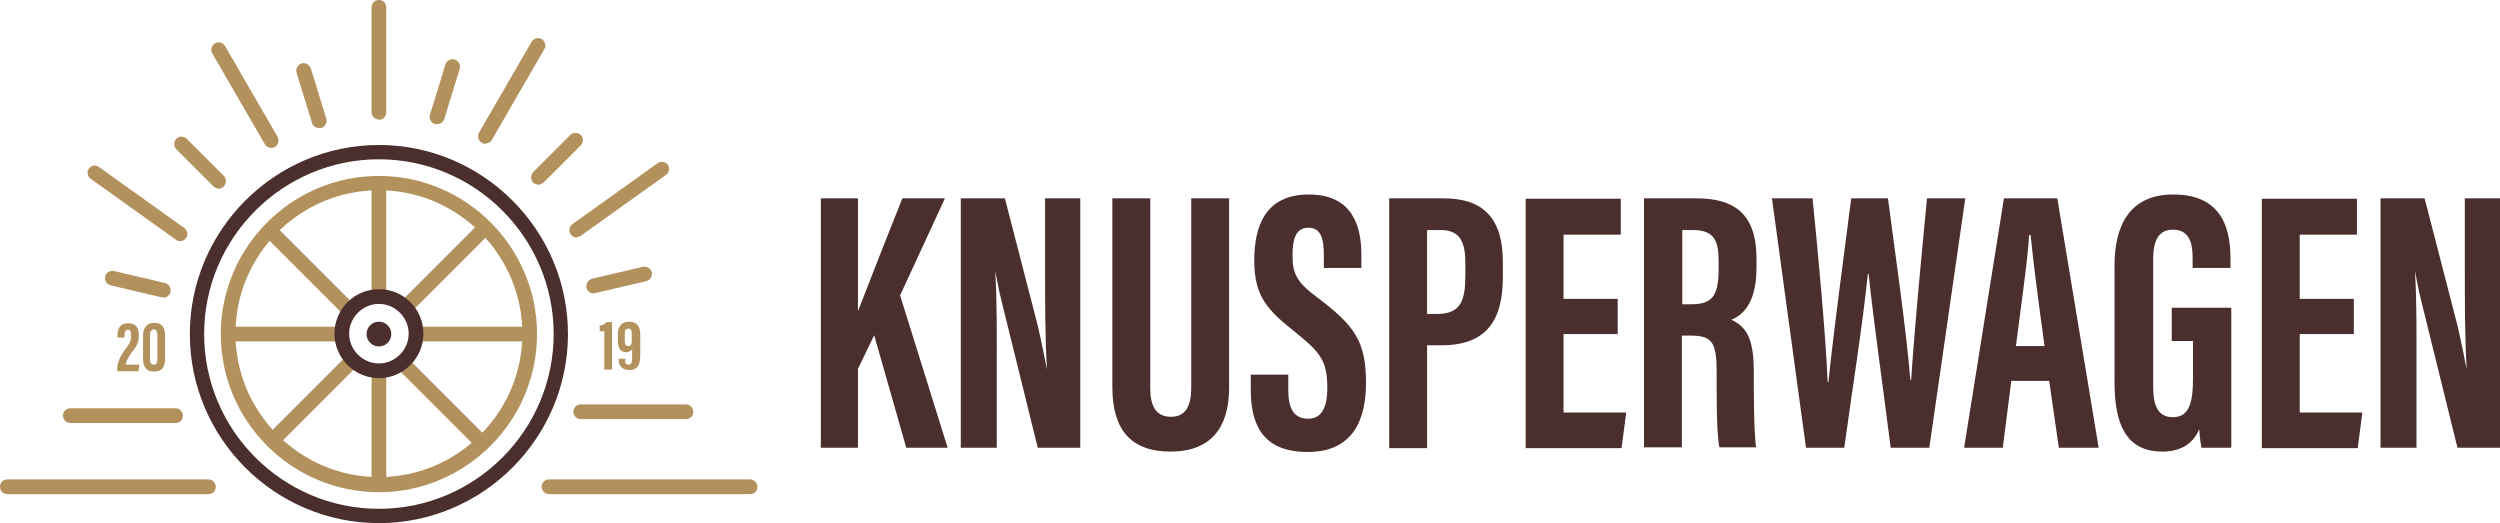 <?xml version="1.0" encoding="UTF-8"?>
<svg xmlns="http://www.w3.org/2000/svg" id="Ebene_2" viewBox="0 0 64.66 13.53">
  <defs>
    <style>
      .cls-1 {
        fill: #4b2e2e;
      }

      .cls-2 {
        fill: #b3915c;
      }
    </style>
  </defs>
  <g id="DESIGN">
    <g>
      <g>
        <path class="cls-1" d="M21.23,5.13h.96v2.92h0c.25-.64.79-2.03,1.15-2.92h1.1l-1.16,2.51,1.23,3.94h-1.07l-.83-2.91-.42.87v2.04h-.96v-6.45Z"></path>
        <path class="cls-1" d="M24.85,11.58v-6.45h1.14l.85,3.29c.11.47.18.86.24,1.14h0c-.05-.79-.05-1.7-.05-2.75v-1.68h.91v6.45h-1.1l-.93-3.77c-.09-.34-.13-.62-.17-.81h0c.05.78.04,1.65.04,2.81v1.77h-.92Z"></path>
        <path class="cls-1" d="M29.75,5.13v4.91c0,.47.15.74.54.74s.52-.31.52-.74v-4.91h.98v4.89c0,1.02-.45,1.66-1.52,1.66-1.01,0-1.5-.56-1.5-1.66v-4.89h.98Z"></path>
        <path class="cls-1" d="M33.32,9.68v.41c0,.47.14.74.52.74s.49-.37.49-.78c0-.7-.15-.91-.83-1.46-.69-.55-1.06-.9-1.06-1.85,0-.85.26-1.71,1.41-1.71s1.36.85,1.36,1.55v.35h-.97v-.32c0-.45-.08-.72-.4-.72s-.41.28-.41.71c0,.46.09.69.65,1.1.95.72,1.25,1.12,1.25,2.2,0,.92-.31,1.79-1.51,1.79s-1.47-.76-1.47-1.61v-.39h.98Z"></path>
        <path class="cls-1" d="M35.92,5.13h1.42c1.01,0,1.53.5,1.53,1.65v.38c0,1.06-.37,1.77-1.58,1.77h-.38v2.66h-.98v-6.45ZM36.9,8.12h.27c.62,0,.73-.36.73-1v-.31c0-.47-.09-.86-.63-.86h-.36v2.16Z"></path>
        <path class="cls-1" d="M41.84,8.64h-1.4v2.03h1.62l-.12.92h-2.48v-6.45h2.46v.93h-1.48v1.66h1.4v.92Z"></path>
        <path class="cls-1" d="M42.52,5.13h1.36c.97,0,1.55.4,1.55,1.55v.24c0,.99-.41,1.25-.65,1.35.36.17.58.44.58,1.32,0,.54,0,1.59.06,1.98h-.95c-.08-.39-.07-1.45-.07-1.92,0-.78-.1-.97-.67-.97h-.23v2.89h-.98v-6.45ZM43.51,7.87h.23c.52,0,.71-.19.71-.9v-.22c0-.5-.1-.8-.66-.8h-.28v1.92Z"></path>
        <path class="cls-1" d="M46.71,11.58l-.88-6.45h1.05c.14,1.39.34,3.53.39,4.75h.02c.14-1.36.41-3.34.59-4.75h.95c.19,1.46.46,3.28.58,4.7h.02c.08-1.26.27-3.25.41-4.7h.99l-.93,6.45h-1c-.18-1.45-.43-3.17-.57-4.49h-.02c-.14,1.35-.42,3.1-.61,4.49h-.99Z"></path>
        <path class="cls-1" d="M52.02,9.85l-.22,1.73h-1l1.03-6.45h1.38l1.07,6.45h-1.03l-.25-1.73h-.98ZM52.88,8.95c-.15-1.1-.29-2.14-.36-2.87h-.04c-.02.53-.22,1.91-.34,2.87h.74Z"></path>
        <path class="cls-1" d="M57.7,11.58h-.76c-.03-.12-.05-.35-.06-.48-.17.42-.54.58-.95.58-.93,0-1.24-.69-1.24-1.79v-3.02c0-1.05.4-1.84,1.52-1.84,1.34,0,1.48,1,1.48,1.69v.21h-.98v-.26c0-.34-.06-.73-.51-.73-.35,0-.51.25-.51.76v3.3c0,.52.14.79.51.79.42,0,.52-.37.52-1.03v-.94h-.55v-.86h1.54v3.61Z"></path>
        <path class="cls-1" d="M60.88,8.64h-1.4v2.03h1.62l-.12.92h-2.48v-6.45h2.46v.93h-1.48v1.66h1.4v.92Z"></path>
        <path class="cls-1" d="M61.57,11.58v-6.45h1.14l.85,3.29c.11.47.18.86.24,1.14h0c-.05-.79-.05-1.7-.05-2.75v-1.68h.91v6.45h-1.1l-.93-3.77c-.09-.34-.13-.62-.17-.81h0c.05.78.04,1.65.04,2.81v1.77h-.92Z"></path>
      </g>
      <g>
        <g>
          <path class="cls-2" d="M3.03,9.6v-.02c0-.23.09-.38.22-.56.1-.14.14-.19.14-.32,0-.12-.01-.17-.08-.17-.06,0-.09.05-.09.14v.06h-.18v-.07c0-.14.05-.3.28-.3.21,0,.27.13.27.32s-.06.28-.17.42c-.09.12-.16.24-.17.33h.36l-.03.17h-.55Z"></path>
          <path class="cls-2" d="M4.27,8.68v.59c0,.19-.05.34-.29.34-.22,0-.28-.15-.28-.34v-.58c0-.21.09-.34.29-.34s.28.12.28.33ZM3.88,8.67v.62c0,.09.03.14.1.14s.09-.05.09-.15v-.62c0-.08-.03-.14-.09-.14s-.1.05-.1.14Z"></path>
        </g>
        <g>
          <path class="cls-2" d="M15.63,9.58v-1.01s-.1,0-.12,0v-.15c.08,0,.14-.05.18-.09h.14v1.23h-.19Z"></path>
          <path class="cls-2" d="M16.17,9.3v.02c0,.07.02.11.09.11.07,0,.09-.06.09-.22v-.17s-.07.07-.15.07c-.16,0-.22-.12-.22-.3v-.17c0-.2.1-.32.29-.32s.29.12.29.32v.51c0,.21-.02.42-.28.42-.23,0-.28-.15-.28-.29h0s.19,0,.19,0ZM16.16,8.63v.19c0,.08.02.13.09.13.08,0,.09-.06.09-.17v-.15c0-.09-.02-.13-.09-.13s-.09.05-.09.13Z"></path>
        </g>
        <path class="cls-2" d="M9.8,12.73c-2.26,0-4.09-1.84-4.09-4.09s1.84-4.09,4.09-4.09,4.09,1.84,4.09,4.09-1.84,4.09-4.09,4.09ZM9.8,4.92c-2.05,0-3.71,1.67-3.71,3.71s1.67,3.71,3.71,3.71,3.71-1.67,3.71-3.71-1.67-3.71-3.71-3.71Z"></path>
        <rect class="cls-2" x="9.61" y="4.73" width=".38" height="2.96"></rect>
        <rect class="cls-2" x="9.61" y="9.58" width=".38" height="2.96"></rect>
        <rect class="cls-2" x="10.67" y="8.45" width="2.96" height=".38"></rect>
        <rect class="cls-2" x="5.83" y="8.45" width="2.96" height=".38"></rect>
        <g>
          <rect class="cls-2" x="10.03" y="6.73" width="2.96" height=".38" transform="translate(-1.52 10.17) rotate(-45)"></rect>
          <rect class="cls-2" x="6.6" y="10.16" width="2.96" height=".38" transform="translate(-4.95 8.75) rotate(-45)"></rect>
        </g>
        <g>
          <rect class="cls-2" x="11.17" y="8.87" width=".38" height="2.96" transform="translate(-3.99 11.06) rotate(-45)"></rect>
          <rect class="cls-2" x="7.74" y="5.44" width=".38" height="2.96" transform="translate(-2.57 7.63) rotate(-45)"></rect>
        </g>
        <path class="cls-2" d="M19.4,12.78h-5.2c-.1,0-.19-.08-.19-.19s.08-.19.19-.19h5.2c.1,0,.19.08.19.19s-.08.19-.19.19Z"></path>
        <path class="cls-2" d="M5.39,12.78H.19c-.1,0-.19-.08-.19-.19s.08-.19.19-.19h5.2c.1,0,.19.08.19.19s-.08.19-.19.19Z"></path>
        <path class="cls-2" d="M9.8,3.09c-.1,0-.19-.08-.19-.19V.19c0-.1.08-.19.19-.19s.19.08.19.19v2.72c0,.1-.08.19-.19.19Z"></path>
        <path class="cls-2" d="M7.01,3.82c-.07,0-.13-.03-.16-.09l-1.36-2.35c-.05-.09-.02-.21.07-.26.09-.05.21-.02.26.07l1.36,2.35c.05.09.02.21-.07.26-.03.02-.06.03-.09.03Z"></path>
        <path class="cls-2" d="M4.66,6.24s-.08-.01-.11-.04l-2.21-1.58c-.08-.06-.1-.18-.04-.26.06-.09.18-.1.26-.04l2.21,1.58c.08.06.1.18.04.26-.04.05-.1.08-.15.08Z"></path>
        <path class="cls-2" d="M4.54,10.94H1.82c-.1,0-.19-.08-.19-.19s.08-.19.19-.19h2.72c.1,0,.19.08.19.19s-.08.19-.19.19Z"></path>
        <path class="cls-2" d="M8.25,3.31c-.08,0-.16-.05-.18-.13l-.4-1.3c-.03-.1.03-.21.13-.24.1-.03.2.03.24.13l.4,1.3c.03.1-.03.21-.13.24-.02,0-.04,0-.06,0Z"></path>
        <path class="cls-2" d="M5.65,4.88s-.1-.02-.13-.06l-.96-.96c-.07-.07-.07-.19,0-.27s.19-.07.27,0l.96.96c.07.07.07.19,0,.27-.04.04-.09.06-.13.06Z"></path>
        <path class="cls-2" d="M4.22,7.69s-.03,0-.04,0l-1.32-.31c-.1-.02-.16-.13-.14-.23.02-.1.12-.16.23-.14l1.32.31c.1.02.16.13.14.23-.02.09-.1.15-.18.15Z"></path>
        <path class="cls-2" d="M12.55,3.72s-.06,0-.09-.03c-.09-.05-.12-.17-.07-.26l1.36-2.35c.05-.09.17-.12.26-.07.09.05.12.17.07.26l-1.36,2.35c-.03.06-.1.09-.16.09Z"></path>
        <path class="cls-2" d="M14.91,6.14c-.06,0-.12-.03-.15-.08-.06-.08-.04-.2.04-.26l2.21-1.58c.08-.06.2-.04.26.04s.04.2-.04.26l-2.21,1.58s-.07.04-.11.04Z"></path>
        <path class="cls-2" d="M17.74,10.84h-2.72c-.1,0-.19-.08-.19-.19s.08-.19.19-.19h2.72c.1,0,.19.08.19.19s-.08.19-.19.19Z"></path>
        <path class="cls-2" d="M11.31,3.21s-.04,0-.06,0c-.1-.03-.16-.14-.13-.24l.4-1.3c.03-.1.13-.16.24-.13.1.03.16.14.13.24l-.4,1.3c-.03.08-.1.13-.18.13Z"></path>
        <path class="cls-2" d="M13.92,4.78s-.1-.02-.13-.06c-.07-.07-.07-.19,0-.27l.96-.96c.07-.07.19-.07.27,0s.07.19,0,.27l-.96.96s-.09.06-.13.06Z"></path>
        <path class="cls-2" d="M15.35,7.59c-.09,0-.16-.06-.18-.15-.02-.1.04-.2.14-.23l1.32-.31c.1-.02.2.04.23.14.02.1-.04.2-.14.23l-1.32.31s-.03,0-.04,0Z"></path>
        <path class="cls-1" d="M9.8,13.53c-2.7,0-4.89-2.2-4.89-4.89s2.2-4.89,4.89-4.89,4.89,2.2,4.89,4.89-2.2,4.89-4.89,4.89ZM9.8,4.12c-2.49,0-4.52,2.03-4.52,4.52s2.03,4.52,4.52,4.52,4.52-2.03,4.52-4.52-2.03-4.52-4.52-4.52Z"></path>
        <path class="cls-1" d="M9.8,9.78c-.63,0-1.15-.52-1.15-1.15s.51-1.15,1.15-1.15,1.15.51,1.15,1.15-.52,1.15-1.15,1.15ZM9.8,7.86c-.42,0-.77.35-.77.77s.35.77.77.77.77-.35.77-.77-.35-.77-.77-.77Z"></path>
        <circle class="cls-1" cx="9.8" cy="8.64" r=".32"></circle>
      </g>
    </g>
  </g>
</svg>
